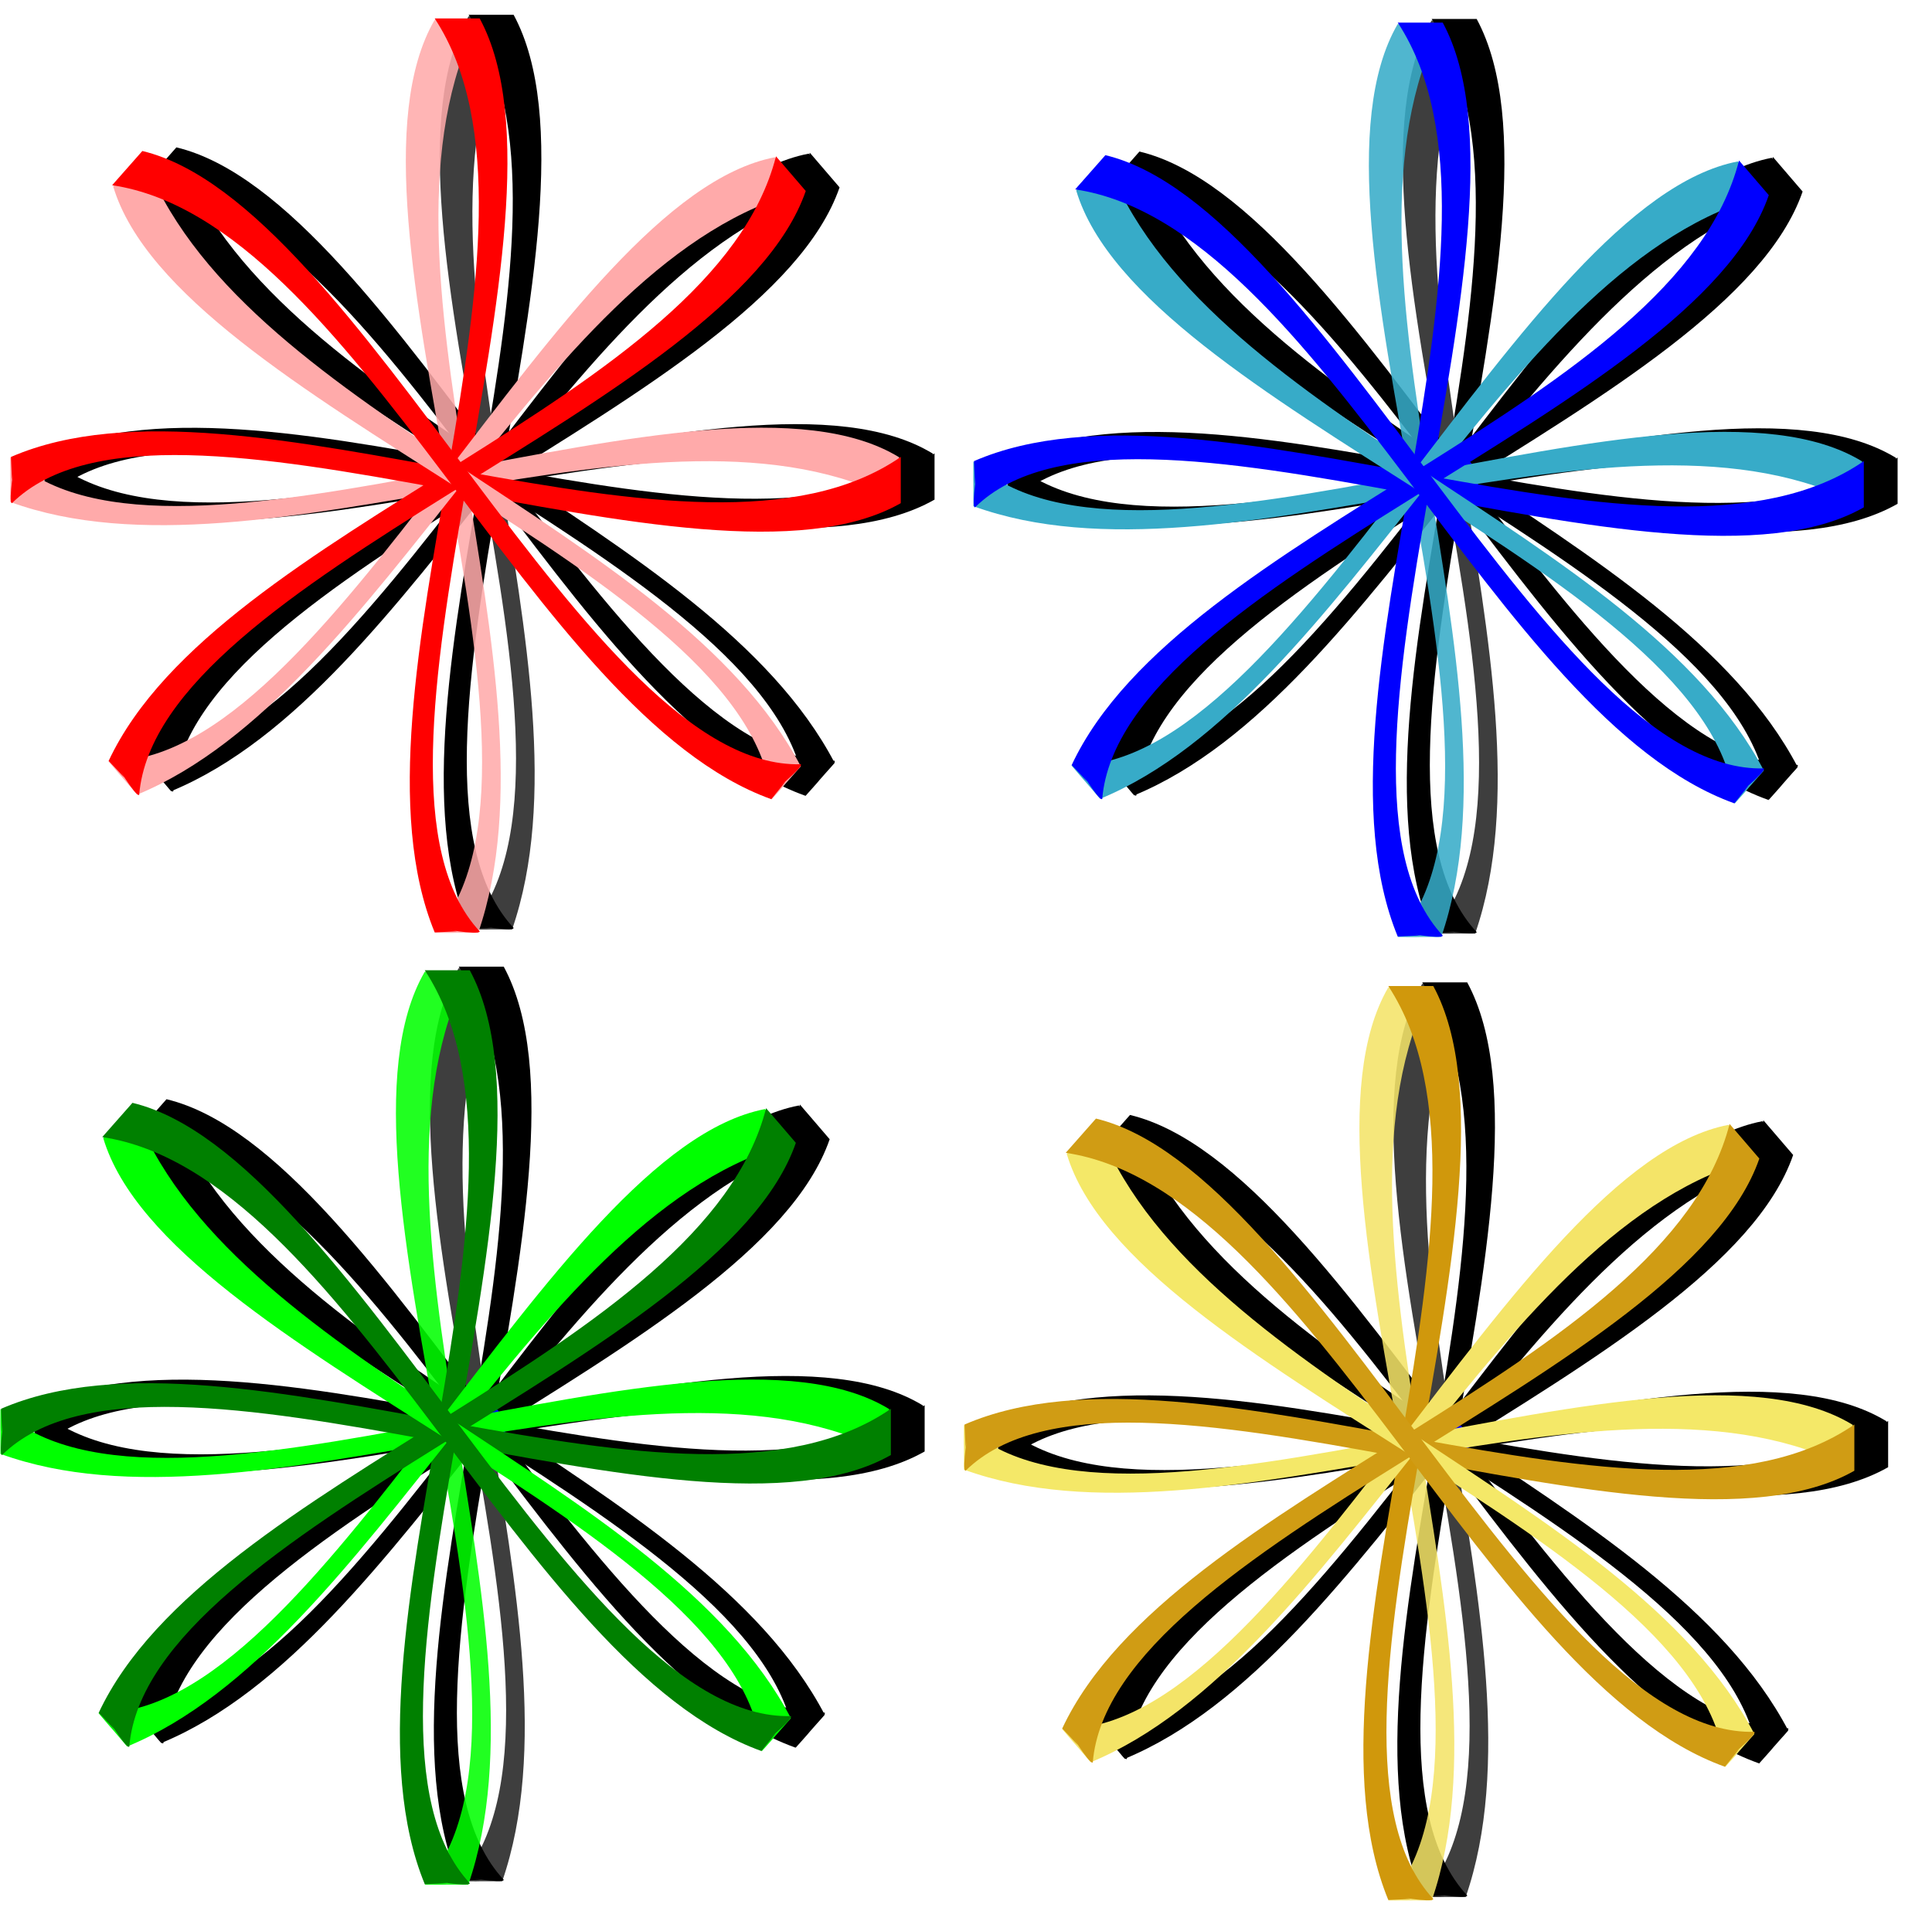 <?xml version="1.0" encoding="UTF-8"?>
<svg version="1.1" viewBox="0 0 1234.2 1221" xmlns="http://www.w3.org/2000/svg">
<defs>
<filter id="i" x="-.417" y="-.403" width="1.834" height="1.806" color-interpolation-filters="sRGB">
<feGaussianBlur stdDeviation="10.181"/>
</filter>
<filter id="h" color-interpolation-filters="sRGB">
<feGaussianBlur stdDeviation="6.801"/>
</filter>
<filter id="g" color-interpolation-filters="sRGB">
<feGaussianBlur stdDeviation="6.801"/>
</filter>
<filter id="f" color-interpolation-filters="sRGB">
<feGaussianBlur stdDeviation="6.801"/>
</filter>
<filter id="e" color-interpolation-filters="sRGB">
<feGaussianBlur stdDeviation="6.801"/>
</filter>
<filter id="d" x="-.039" y="-.147" width="1.077" height="1.295" color-interpolation-filters="sRGB">
<feGaussianBlur stdDeviation="6.801"/>
</filter>
<filter id="c" x="-.039" y="-.152" width="1.077" height="1.303" color-interpolation-filters="sRGB">
<feGaussianBlur stdDeviation="6.801"/>
</filter>
<filter id="b" x="-.353" y="-.016" width="1.705" height="1.032" color-interpolation-filters="sRGB">
<feGaussianBlur stdDeviation="6.801"/>
</filter>
<filter id="a" x="-.363" y="-.016" width="1.726" height="1.032" color-interpolation-filters="sRGB">
<feGaussianBlur stdDeviation="6.801"/>
</filter>
</defs>
<g transform="translate(82.084 61.861)">
<g transform="matrix(1.408 0 0 1.408 33.432 25.205)" fill-rule="evenodd" stroke-width="0">
<path transform="matrix(.957 0 0 .411 -84.923 -67.872)" d="m245.8 32.653h-20.642c-53.095 213.21 70.825 824.8 0 1008.1-0.166 0 9.799 0.227 10.321 0h10.321c42.29-285.29-58.642-738.84 0-1008.1z" filter="url(#a)" opacity=".869"/>
<path transform="matrix(.957 0 0 .411 -84.923 -67.872)" d="m225.19 31.011h21.324c51.487 221.86-69.64 833.63 0 1008.1 0.124 5.034-23.097-4.944-10.662 0l-10.662 1.161c-46.799-264.89 65.09-777.59 0-1009.2z" filter="url(#b)"/>
<path transform="matrix(.957 0 0 .411 -84.923 -67.872)" d="m445.32 564.98v-49.4c-89.09-127.06-344.65 169.5-421.23 0 0-0.397-0.095 23.45 0 24.7v24.7c119.21 101.21 308.73-140.34 421.23 0z" filter="url(#c)"/>
<path transform="matrix(.957 0 0 .411 -84.923 -67.872)" d="m446.07 515.22v51.032c-92.707 123.22-348.34-166.66-421.23 0-2.104 0.296 2.066-55.275 0-25.516l-0.485-25.516c110.69-112 324.93 155.77 421.72 0z" filter="url(#d)"/>
<path transform="matrix(.957 0 0 .411 -84.923 -67.872)" d="m400.05 221.35-13.654-37.048c-101.93 45.72-211.62 672.68-315.9 666.79-0.11-0.297 6.411 17.737 6.827 18.524l6.827 18.524c117.38-112.8 192.75-593.96 315.91-666.79z" filter="url(#e)"/>
<path transform="matrix(.957 0 0 .411 -84.923 -67.872)" d="m386.94 183.28 14.105 38.272c-35.47 239.15-307.31 426.42-315.91 666.79-1.496 3.552-13.729-44.725-7.053-19.136l-7.417-18.368c52.06-259.21 286.74-397.52 316.28-667.56z" filter="url(#f)"/>
<path transform="matrix(.957 0 0 .411 -84.923 -67.872)" d="m86.663 179.76-13.866 36.594c30.333 237.34 302.89 428.48 312.04 677.15-0.111 0.294 6.652-17.22 6.933-18.297l6.933-18.297c-59.9-266.61-268.09-392.34-312.04-677.15z" filter="url(#g)"/>
<path transform="matrix(.957 0 0 .411 -84.923 -67.872)" d="m72.314 215.18 14.324-37.804c103.26 57.76 211.26 683.44 312.04 677.16 1.641 3.163-17.046 37.626-7.162 18.902l-6.803 19.682c-113.44-94.97-196.98-637.73-312.41-677.94z" filter="url(#h)"/>
<path transform="matrix(.413 0 0 .425 167.54 204.16)" d="m-50.821-140.16c13.231 9.632 16.408 28.537 7.097 42.224-9.311 13.687-27.585 16.974-40.816 7.341-13.231-9.632-16.408-28.537-7.097-42.224 8.982-13.203 26.393-16.803 39.592-8.186" filter="url(#i)"/>
<path d="m134.91-52.794h-19.761c-50.828 87.608 67.802 338.92 0 414.22-0.159 0 9.381 0.092 9.88 0h9.88c40.484-117.23-56.139-303.59 0-414.22z" fill="#faa" opacity=".869"/>
<path d="m115.18-53.469h20.414c49.289 91.165-66.667 342.55 0 414.22 0.118 2.069-22.111-2.031-10.207 0l-10.207 0.477c-44.801-108.85 62.311-319.52 0-414.7z" fill="#f00"/>
<path d="m325.91 165.95v-20.299c-85.287-52.212-329.94 69.647-403.25 0 0-0.163-0.091 9.636 0 10.149v10.15c114.12 41.586 295.55-57.667 403.25 0z" fill="#faa"/>
<path d="m326.64 145.5v20.97c-88.749 50.63-333.47-68.482-403.25 0-2.014 0.122 1.978-22.713 0-10.485l-0.465-10.485c105.96-46.02 311.05 64.007 403.71 0z" fill="#f00"/>
<path d="m282.58 24.742-13.071-15.224c-97.57 18.792-202.59 276.41-302.42 273.99-0.104-0.122 6.137 7.288 6.536 7.612l6.535 7.612c112.37-46.35 184.53-244.06 302.43-273.99z" fill="#faa"/>
<path d="m270.03 9.099 6.752 7.863 6.751 7.863c-33.96 98.275-294.19 175.22-302.43 274-1.432 1.46-13.143-18.378-6.752-7.863l-7.1-7.548c49.838-106.51 274.5-163.35 302.78-274.31z" fill="#f00"/>
<path d="m-17.431 7.652-13.274 15.037c29.035 97.53 289.96 176.07 298.72 278.25-0.106 0.122 6.368-7.076 6.637-7.519l6.637-7.519c-57.36-109.55-256.66-161.21-298.73-278.25z" fill="#faa"/>
<path d="m-31.169 22.209 13.713-15.534c98.854 23.733 202.25 280.84 298.73 278.26 1.571 1.3-16.318 15.461-6.856 7.767l-6.512 8.088c-108.59-39.04-188.57-262.07-299.07-278.59z" fill="#f00"/>
<path transform="matrix(.957 0 0 .411 352.02 -65.98)" d="m245.8 32.653h-20.642c-53.095 213.21 70.825 824.8 0 1008.1-0.166 0 9.799 0.227 10.321 0h10.321c42.29-285.29-58.642-738.84 0-1008.1z" filter="url(#a)" opacity=".869"/>
<path transform="matrix(.957 0 0 .411 352.02 -65.98)" d="m225.19 31.011h21.324c51.487 221.86-69.64 833.63 0 1008.1 0.124 5.034-23.097-4.944-10.662 0l-10.662 1.161c-46.799-264.89 65.09-777.59 0-1009.2z" filter="url(#b)"/>
<path transform="matrix(.957 0 0 .411 352.02 -65.98)" d="m445.32 564.98v-49.4c-89.09-127.06-344.65 169.5-421.23 0 0-0.397-0.095 23.45 0 24.7v24.7c119.21 101.21 308.73-140.34 421.23 0z" filter="url(#c)"/>
<path transform="matrix(.957 0 0 .411 352.02 -65.98)" d="m446.07 515.22v51.032c-92.707 123.22-348.34-166.66-421.23 0-2.104 0.296 2.066-55.275 0-25.516l-0.485-25.516c110.69-112 324.93 155.77 421.72 0z" filter="url(#d)"/>
<path transform="matrix(.957 0 0 .411 352.02 -65.98)" d="m400.05 221.35-13.654-37.048c-101.93 45.72-211.62 672.68-315.9 666.79-0.11-0.297 6.411 17.737 6.827 18.524l6.827 18.524c117.38-112.8 192.75-593.96 315.91-666.79z" filter="url(#e)"/>
<path transform="matrix(.957 0 0 .411 352.02 -65.98)" d="m386.94 183.28 14.105 38.272c-35.47 239.15-307.31 426.42-315.91 666.79-1.496 3.552-13.729-44.725-7.053-19.136l-7.417-18.368c52.06-259.21 286.74-397.52 316.28-667.56z" filter="url(#f)"/>
<path transform="matrix(.957 0 0 .411 352.02 -65.98)" d="m86.663 179.76-13.866 36.594c30.333 237.34 302.89 428.48 312.04 677.15-0.111 0.294 6.652-17.22 6.933-18.297l6.933-18.297c-59.9-266.61-268.09-392.34-312.04-677.15z" filter="url(#g)"/>
<path transform="matrix(.957 0 0 .411 352.02 -65.98)" d="m72.314 215.18 14.324-37.804c103.26 57.76 211.26 683.44 312.04 677.16 1.641 3.163-17.046 37.626-7.162 18.902l-6.803 19.682c-113.44-94.97-196.98-637.73-312.41-677.94z" filter="url(#h)"/>
<path transform="matrix(.413 0 0 .425 604.48 206.05)" d="m-50.821-140.16c13.231 9.632 16.408 28.537 7.097 42.224-9.311 13.687-27.585 16.974-40.816 7.341-13.231-9.632-16.408-28.537-7.097-42.224 8.982-13.203 26.393-16.803 39.592-8.186" fill="#00f" filter="url(#i)"/>
<path d="m571.85-50.903h-19.761c-50.828 87.608 67.802 338.92 0 414.22-0.159 0 9.381 0.092 9.88 0h9.88c40.484-117.23-56.139-303.59 0-414.22z" fill="#37abc8" opacity=".869"/>
<path d="m552.12-51.578h20.414c49.289 91.165-66.667 342.55 0 414.22 0.118 2.069-22.111-2.031-10.207 0l-10.207 0.477c-44.801-108.85 62.311-319.52 0-414.7z" fill="#00f"/>
<path d="m762.85 167.84v-20.299c-85.287-52.212-329.94 69.647-403.25 0 0-0.163-0.091 9.636 0 10.149v10.15c114.12 41.586 295.55-57.667 403.25 0z" fill="#37abc8"/>
<path d="m763.58 147.39v20.97c-88.749 50.63-333.47-68.482-403.25 0-2.014 0.122 1.978-22.713 0-10.485l-0.465-10.485c105.96-46.02 311.05 64.007 403.71 0z" fill="#00f"/>
<path d="m719.52 26.633-6.536-7.612-6.535-7.612c-97.585 18.792-202.6 276.42-302.43 273.99-0.104-0.122 6.137 7.288 6.536 7.612l6.535 7.612c112.37-46.35 184.53-244.06 302.43-273.99z" fill="#37abc8"/>
<path d="m706.97 10.99 6.752 7.863 6.751 7.863c-33.96 98.274-294.19 175.22-302.43 273.99-1.432 1.46-13.143-18.378-6.752-7.863l-7.1-7.548c49.84-106.51 274.5-163.35 302.78-274.31z" fill="#00f"/>
<path d="m419.51 9.544-13.274 15.037c29.036 97.528 289.96 176.07 298.72 278.25-0.106 0.122 6.369-7.076 6.637-7.519l6.637-7.519c-57.35-109.55-256.65-161.21-298.72-278.25z" fill="#37abc8"/>
<path d="m405.77 24.101 13.713-15.534c98.854 23.733 202.25 280.83 298.72 278.25 1.571 1.3-16.318 15.461-6.856 7.767l-6.512 8.088c-108.59-39.03-188.57-262.06-299.07-278.58z" fill="#00f"/>
<path transform="matrix(.957 0 0 .411 -89.411 364.02)" d="m245.8 32.653h-20.642c-53.095 213.21 70.825 824.8 0 1008.1-0.166 0 9.799 0.227 10.321 0h10.321c42.29-285.29-58.642-738.84 0-1008.1z" filter="url(#a)" opacity=".869"/>
<path transform="matrix(.957 0 0 .411 -89.411 364.02)" d="m225.19 31.011h21.324c51.487 221.86-69.64 833.63 0 1008.1 0.124 5.034-23.097-4.944-10.662 0l-10.662 1.161c-46.799-264.89 65.09-777.59 0-1009.2z" filter="url(#b)"/>
<path transform="matrix(.957 0 0 .411 -89.411 364.02)" d="m445.32 564.98v-49.4c-89.09-127.06-344.65 169.5-421.23 0 0-0.397-0.095 23.45 0 24.7v24.7c119.21 101.21 308.73-140.34 421.23 0z" filter="url(#c)"/>
<path transform="matrix(.957 0 0 .411 -89.411 364.02)" d="m446.07 515.22v51.032c-92.707 123.22-348.34-166.66-421.23 0-2.104 0.296 2.066-55.275 0-25.516l-0.485-25.516c110.69-112 324.93 155.77 421.72 0z" filter="url(#d)"/>
<path transform="matrix(.957 0 0 .411 -89.411 364.02)" d="m400.05 221.35-13.654-37.048c-101.93 45.72-211.62 672.68-315.9 666.79-0.11-0.297 6.411 17.737 6.827 18.524l6.827 18.524c117.38-112.8 192.75-593.96 315.91-666.79z" filter="url(#e)"/>
<path transform="matrix(.957 0 0 .411 -89.411 364.02)" d="m386.94 183.28 14.105 38.272c-35.47 239.15-307.31 426.42-315.91 666.79-1.496 3.552-13.729-44.725-7.053-19.136l-7.417-18.368c52.06-259.21 286.74-397.52 316.28-667.56z" filter="url(#f)"/>
<path transform="matrix(.957 0 0 .411 -89.411 364.02)" d="m86.663 179.76-13.866 36.594c30.333 237.34 302.89 428.48 312.04 677.15-0.111 0.294 6.652-17.22 6.933-18.297l6.933-18.297c-59.9-266.61-268.09-392.34-312.04-677.15z" filter="url(#g)"/>
<path transform="matrix(.957 0 0 .411 -89.411 364.02)" d="m72.314 215.18 14.324-37.804c103.26 57.76 211.26 683.44 312.04 677.16 1.641 3.163-17.046 37.626-7.162 18.902l-6.803 19.682c-113.44-94.97-196.98-637.73-312.41-677.94z" filter="url(#h)"/>
<path transform="matrix(.413 0 0 .425 163.05 636.05)" d="m-50.821-140.16c13.231 9.632 16.408 28.537 7.097 42.224-9.311 13.687-27.585 16.974-40.816 7.341-13.231-9.632-16.408-28.537-7.097-42.224 8.982-13.203 26.393-16.803 39.592-8.186" fill="#00f" filter="url(#i)"/>
<path d="m130.42 379.1h-19.761c-50.828 87.608 67.802 338.92 0 414.22-0.159 0 9.381 0.092 9.88 0h9.88c40.484-117.23-56.139-303.59 0-414.22z" fill="#0f0" opacity=".869"/>
<path d="m110.69 378.42h20.414c49.289 91.165-66.667 342.55 0 414.22 0.118 2.069-22.111-2.031-10.207 0l-10.207 0.477c-44.801-108.85 62.311-319.52 0-414.7z" fill="#008000"/>
<path d="m321.42 597.84v-20.299c-85.287-52.212-329.94 69.647-403.25 0 0-0.163-0.091 9.636 0 10.149v10.15c114.12 41.586 295.55-57.667 403.25 0z" fill="#0f0"/>
<path d="m322.15 577.39v20.97c-88.749 50.63-333.47-68.482-403.25 0-2.014 0.122 1.978-22.713 0-10.485l-0.465-10.485c105.96-46.02 311.05 64.007 403.71 0z" fill="#008000"/>
<path d="m278.09 456.63-6.536-7.612-6.535-7.612c-97.585 18.792-202.6 276.42-302.43 273.99-0.104-0.122 6.137 7.288 6.536 7.612l6.535 7.612c112.38-46.35 184.53-244.06 302.43-273.99z" fill="#0f0"/>
<path d="m265.54 440.99 6.752 7.863 6.751 7.863c-33.957 98.274-294.19 175.22-302.43 273.99-1.432 1.46-13.143-18.378-6.752-7.863l-7.1-7.548c49.837-106.5 274.5-163.34 302.78-274.3z" fill="#008000"/>
<path d="m-21.92 439.54-13.274 15.037c29.036 97.528 289.96 176.07 298.72 278.25-0.106 0.122 6.369-7.076 6.637-7.519l6.637-7.519c-57.35-109.55-256.66-161.21-298.73-278.25z" fill="#0f0"/>
<path d="m-35.657 454.1 13.713-15.534c98.854 23.733 202.25 280.83 298.72 278.25 1.571 1.3-16.318 15.461-6.856 7.767l-6.512 8.088c-108.59-39.02-188.57-262.05-299.07-278.57z" fill="#008000"/>
<path transform="matrix(.957 0 0 .411 347.73 371.16)" d="m245.8 32.653h-20.642c-53.095 213.21 70.825 824.8 0 1008.1-0.166 0 9.799 0.227 10.321 0h10.321c42.29-285.29-58.642-738.84 0-1008.1z" filter="url(#a)" opacity=".869"/>
<path transform="matrix(.957 0 0 .411 347.73 371.16)" d="m225.19 31.011h21.324c51.487 221.86-69.64 833.63 0 1008.1 0.124 5.034-23.097-4.944-10.662 0l-10.662 1.161c-46.799-264.89 65.09-777.59 0-1009.2z" filter="url(#b)"/>
<path transform="matrix(.957 0 0 .411 347.73 371.16)" d="m445.32 564.98v-49.4c-89.09-127.06-344.65 169.5-421.23 0 0-0.397-0.095 23.45 0 24.7v24.7c119.21 101.21 308.73-140.34 421.23 0z" filter="url(#c)"/>
<path transform="matrix(.957 0 0 .411 347.73 371.16)" d="m446.07 515.22v51.032c-92.707 123.22-348.34-166.66-421.23 0-2.104 0.296 2.066-55.275 0-25.516l-0.485-25.516c110.69-112 324.93 155.77 421.72 0z" filter="url(#d)"/>
<path transform="matrix(.957 0 0 .411 347.73 371.16)" d="m400.05 221.35-13.654-37.048c-101.93 45.72-211.62 672.68-315.9 666.79-0.11-0.297 6.411 17.737 6.827 18.524l6.827 18.524c117.38-112.8 192.75-593.96 315.91-666.79z" filter="url(#e)"/>
<path transform="matrix(.957 0 0 .411 347.73 371.16)" d="m386.94 183.28 14.105 38.272c-35.47 239.15-307.31 426.42-315.91 666.79-1.496 3.552-13.729-44.725-7.053-19.136l-7.417-18.368c52.06-259.21 286.74-397.52 316.28-667.56z" filter="url(#f)"/>
<path transform="matrix(.957 0 0 .411 347.73 371.16)" d="m86.663 179.76-13.866 36.594c30.333 237.34 302.89 428.48 312.04 677.15-0.111 0.294 6.652-17.22 6.933-18.297l6.933-18.297c-59.9-266.61-268.09-392.34-312.04-677.15z" filter="url(#g)"/>
<path transform="matrix(.957 0 0 .411 347.73 371.16)" d="m72.314 215.18 14.324-37.804c103.26 57.76 211.26 683.44 312.04 677.16 1.641 3.163-17.046 37.626-7.162 18.902l-6.803 19.682c-113.44-94.97-196.98-637.73-312.41-677.94z" filter="url(#h)"/>
<path transform="matrix(.413 0 0 .425 600.19 643.19)" d="m-50.821-140.16c13.231 9.632 16.408 28.537 7.097 42.224-9.311 13.687-27.585 16.974-40.816 7.341-13.231-9.632-16.408-28.537-7.097-42.224 8.982-13.203 26.393-16.803 39.592-8.186" fill="#00f" filter="url(#i)"/>
<path d="m567.56 386.24h-19.761c-50.828 87.608 67.802 338.92 0 414.22-0.159 0 9.381 0.092 9.88 0h9.88c40.484-117.23-56.139-303.59 0-414.22z" fill="#f4e468" opacity=".869"/>
<path d="m547.84 385.57h20.414c49.289 91.165-66.667 342.55 0 414.22 0.118 2.069-22.111-2.031-10.207 0l-10.207 0.477c-44.801-108.85 62.311-319.52 0-414.7z" fill="#d0980c"/>
<path d="m758.56 604.98v-20.299c-85.287-52.212-329.94 69.647-403.25 0 0-0.163-0.091 9.636 0 10.149v10.15c114.12 41.586 295.55-57.667 403.25 0z" fill="#f4e868"/>
<path d="m759.29 584.53v20.97c-88.749 50.63-333.47-68.482-403.25 0-2.014 0.122 1.978-22.713 0-10.485l-0.465-10.485c105.96-46.02 311.05 64.007 403.71 0z" fill="#d09c14"/>
<path d="m715.24 463.78-6.536-7.612-6.535-7.612c-97.585 18.792-202.6 276.42-302.43 273.99-0.104-0.122 6.137 7.288 6.536 7.612l6.535 7.612c112.37-46.35 184.52-244.07 302.43-273.99z" fill="#f4e468"/>
<path d="m702.68 448.13 6.752 7.863 6.751 7.863c-33.957 98.274-294.19 175.22-302.43 273.99-1.432 1.46-13.143-18.378-6.752-7.863l-7.1-7.548c49.84-106.5 274.51-163.33 302.78-274.3z" fill="#d09c14"/>
<path d="m415.22 446.69-13.274 15.037c29.036 97.528 289.96 176.07 298.72 278.25-0.106 0.122 6.369-7.076 6.637-7.519l6.637-7.519c-57.34-109.56-256.65-161.22-298.72-278.25z" fill="#f4e868"/>
<path d="m401.49 461.24 13.713-15.534c98.854 23.733 202.25 280.83 298.72 278.25 1.571 1.3-16.318 15.461-6.856 7.767l-6.512 8.088c-108.6-39.02-188.58-262.05-299.07-278.57z" fill="#d09c14"/>
</g>
</g>
</svg>
